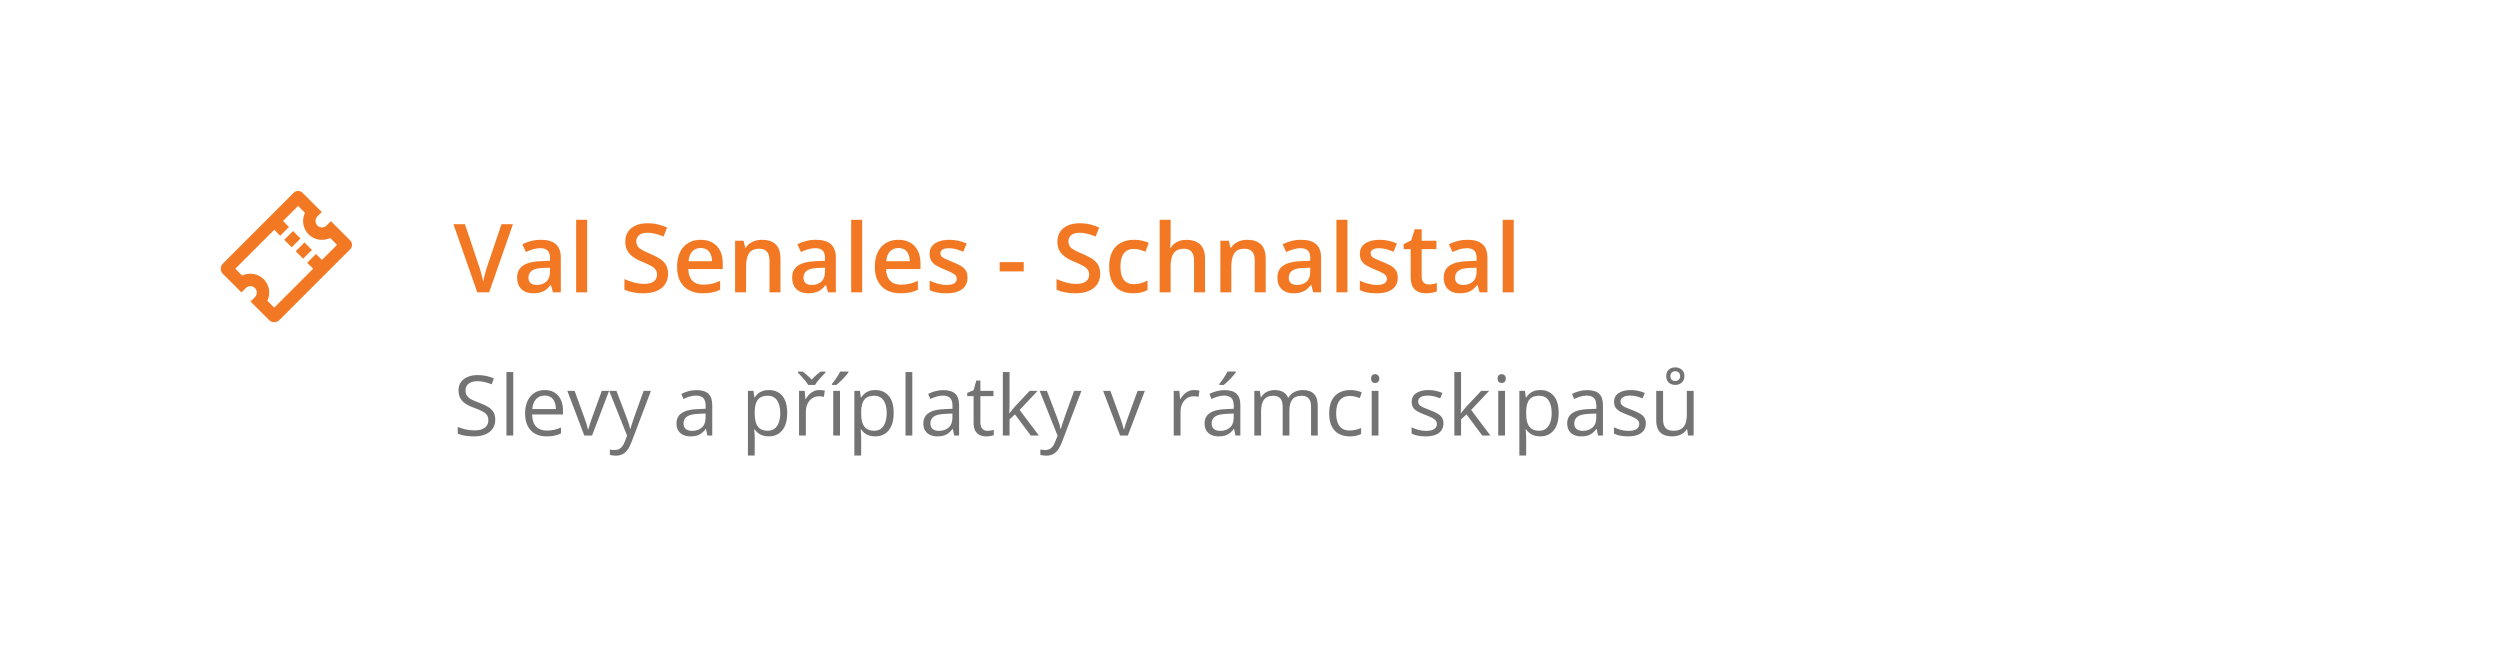 <svg width="419" height="110" viewBox="0 0 419 110" fill="none" xmlns="http://www.w3.org/2000/svg">
<g filter="url(#filter0_d_348_26)">
<rect x="20" y="20" width="379" height="70" rx="8" fill="white"/>
</g>
<path d="M85.969 37.578L81.977 49H79.992L76 37.578H77.922L80.328 44.734C80.401 44.943 80.479 45.195 80.562 45.492C80.651 45.789 80.732 46.089 80.805 46.391C80.883 46.693 80.943 46.961 80.984 47.195C81.026 46.961 81.083 46.693 81.156 46.391C81.234 46.089 81.315 45.789 81.398 45.492C81.482 45.195 81.56 44.94 81.633 44.727L84.047 37.578H85.969ZM90.672 40.188C91.766 40.188 92.591 40.43 93.148 40.914C93.711 41.398 93.992 42.154 93.992 43.18V49H92.688L92.336 47.773H92.273C92.029 48.086 91.776 48.344 91.516 48.547C91.255 48.75 90.953 48.901 90.609 49C90.271 49.104 89.857 49.156 89.367 49.156C88.852 49.156 88.391 49.062 87.984 48.875C87.578 48.682 87.258 48.391 87.023 48C86.789 47.609 86.672 47.115 86.672 46.516C86.672 45.625 87.003 44.956 87.664 44.508C88.331 44.06 89.336 43.812 90.68 43.766L92.18 43.711V43.258C92.18 42.659 92.039 42.232 91.758 41.977C91.482 41.721 91.091 41.594 90.586 41.594C90.154 41.594 89.734 41.656 89.328 41.781C88.922 41.906 88.526 42.06 88.141 42.242L87.547 40.945C87.969 40.721 88.448 40.539 88.984 40.398C89.526 40.258 90.088 40.188 90.672 40.188ZM92.172 44.867L91.055 44.906C90.138 44.938 89.495 45.094 89.125 45.375C88.755 45.656 88.57 46.042 88.57 46.531C88.57 46.958 88.698 47.271 88.953 47.469C89.208 47.661 89.544 47.758 89.961 47.758C90.596 47.758 91.122 47.578 91.539 47.219C91.961 46.854 92.172 46.32 92.172 45.617V44.867ZM98.406 49H96.562V36.844H98.406V49ZM111.969 45.891C111.969 46.568 111.802 47.151 111.469 47.641C111.141 48.13 110.667 48.505 110.047 48.766C109.432 49.026 108.698 49.156 107.844 49.156C107.427 49.156 107.029 49.133 106.648 49.086C106.268 49.039 105.909 48.971 105.57 48.883C105.237 48.789 104.932 48.677 104.656 48.547V46.781C105.12 46.984 105.638 47.169 106.211 47.336C106.784 47.497 107.367 47.578 107.961 47.578C108.445 47.578 108.846 47.516 109.164 47.391C109.487 47.26 109.727 47.078 109.883 46.844C110.039 46.604 110.117 46.325 110.117 46.008C110.117 45.669 110.026 45.383 109.844 45.148C109.661 44.914 109.385 44.7 109.016 44.508C108.651 44.31 108.193 44.099 107.641 43.875C107.266 43.724 106.906 43.552 106.562 43.359C106.224 43.167 105.922 42.94 105.656 42.68C105.391 42.419 105.18 42.112 105.023 41.758C104.872 41.398 104.797 40.977 104.797 40.492C104.797 39.846 104.951 39.294 105.258 38.836C105.57 38.378 106.008 38.026 106.57 37.781C107.138 37.536 107.799 37.414 108.555 37.414C109.154 37.414 109.716 37.477 110.242 37.602C110.773 37.727 111.294 37.904 111.805 38.133L111.211 39.641C110.742 39.448 110.286 39.294 109.844 39.18C109.406 39.065 108.958 39.008 108.5 39.008C108.104 39.008 107.768 39.068 107.492 39.188C107.216 39.307 107.005 39.477 106.859 39.695C106.719 39.909 106.648 40.164 106.648 40.461C106.648 40.794 106.729 41.075 106.891 41.305C107.057 41.529 107.312 41.734 107.656 41.922C108.005 42.109 108.453 42.318 109 42.547C109.63 42.807 110.164 43.081 110.602 43.367C111.044 43.654 111.383 43.997 111.617 44.398C111.852 44.794 111.969 45.292 111.969 45.891ZM117.43 40.188C118.201 40.188 118.862 40.346 119.414 40.664C119.966 40.982 120.391 41.432 120.688 42.016C120.984 42.599 121.133 43.297 121.133 44.109V45.094H115.359C115.38 45.932 115.604 46.578 116.031 47.031C116.464 47.484 117.068 47.711 117.844 47.711C118.396 47.711 118.891 47.659 119.328 47.555C119.771 47.445 120.227 47.286 120.695 47.078V48.57C120.263 48.773 119.823 48.922 119.375 49.016C118.927 49.109 118.391 49.156 117.766 49.156C116.917 49.156 116.169 48.992 115.523 48.664C114.883 48.331 114.38 47.836 114.016 47.18C113.656 46.523 113.477 45.708 113.477 44.734C113.477 43.766 113.641 42.943 113.969 42.266C114.297 41.589 114.758 41.073 115.352 40.719C115.945 40.365 116.638 40.188 117.43 40.188ZM117.43 41.57C116.852 41.57 116.383 41.758 116.023 42.133C115.669 42.508 115.461 43.057 115.398 43.781H119.336C119.331 43.349 119.258 42.966 119.117 42.633C118.982 42.3 118.773 42.039 118.492 41.852C118.216 41.664 117.862 41.57 117.43 41.57ZM127.711 40.188C128.685 40.188 129.443 40.44 129.984 40.945C130.531 41.445 130.805 42.25 130.805 43.359V49H128.969V43.703C128.969 43.031 128.831 42.529 128.555 42.195C128.279 41.857 127.852 41.688 127.273 41.688C126.435 41.688 125.852 41.945 125.523 42.461C125.201 42.977 125.039 43.724 125.039 44.703V49H123.203V40.352H124.633L124.891 41.523H124.992C125.18 41.221 125.411 40.974 125.688 40.781C125.969 40.583 126.281 40.435 126.625 40.336C126.974 40.237 127.336 40.188 127.711 40.188ZM136.766 40.188C137.859 40.188 138.685 40.43 139.242 40.914C139.805 41.398 140.086 42.154 140.086 43.18V49H138.781L138.43 47.773H138.367C138.122 48.086 137.87 48.344 137.609 48.547C137.349 48.75 137.047 48.901 136.703 49C136.365 49.104 135.951 49.156 135.461 49.156C134.945 49.156 134.484 49.062 134.078 48.875C133.672 48.682 133.352 48.391 133.117 48C132.883 47.609 132.766 47.115 132.766 46.516C132.766 45.625 133.096 44.956 133.758 44.508C134.424 44.06 135.43 43.812 136.773 43.766L138.273 43.711V43.258C138.273 42.659 138.133 42.232 137.852 41.977C137.576 41.721 137.185 41.594 136.68 41.594C136.247 41.594 135.828 41.656 135.422 41.781C135.016 41.906 134.62 42.06 134.234 42.242L133.641 40.945C134.062 40.721 134.542 40.539 135.078 40.398C135.62 40.258 136.182 40.188 136.766 40.188ZM138.266 44.867L137.148 44.906C136.232 44.938 135.589 45.094 135.219 45.375C134.849 45.656 134.664 46.042 134.664 46.531C134.664 46.958 134.792 47.271 135.047 47.469C135.302 47.661 135.638 47.758 136.055 47.758C136.69 47.758 137.216 47.578 137.633 47.219C138.055 46.854 138.266 46.32 138.266 45.617V44.867ZM144.5 49H142.656V36.844H144.5V49ZM150.57 40.188C151.341 40.188 152.003 40.346 152.555 40.664C153.107 40.982 153.531 41.432 153.828 42.016C154.125 42.599 154.273 43.297 154.273 44.109V45.094H148.5C148.521 45.932 148.745 46.578 149.172 47.031C149.604 47.484 150.208 47.711 150.984 47.711C151.536 47.711 152.031 47.659 152.469 47.555C152.911 47.445 153.367 47.286 153.836 47.078V48.57C153.404 48.773 152.964 48.922 152.516 49.016C152.068 49.109 151.531 49.156 150.906 49.156C150.057 49.156 149.31 48.992 148.664 48.664C148.023 48.331 147.521 47.836 147.156 47.18C146.797 46.523 146.617 45.708 146.617 44.734C146.617 43.766 146.781 42.943 147.109 42.266C147.438 41.589 147.898 41.073 148.492 40.719C149.086 40.365 149.779 40.188 150.57 40.188ZM150.57 41.57C149.992 41.57 149.523 41.758 149.164 42.133C148.81 42.508 148.602 43.057 148.539 43.781H152.477C152.471 43.349 152.398 42.966 152.258 42.633C152.122 42.3 151.914 42.039 151.633 41.852C151.357 41.664 151.003 41.57 150.57 41.57ZM162.156 46.531C162.156 47.099 162.018 47.578 161.742 47.969C161.466 48.359 161.062 48.656 160.531 48.859C160.005 49.057 159.359 49.156 158.594 49.156C157.99 49.156 157.469 49.112 157.031 49.023C156.599 48.94 156.19 48.81 155.805 48.633V47.047C156.216 47.24 156.677 47.406 157.188 47.547C157.703 47.688 158.19 47.758 158.648 47.758C159.253 47.758 159.688 47.664 159.953 47.477C160.219 47.284 160.352 47.029 160.352 46.711C160.352 46.523 160.297 46.357 160.188 46.211C160.083 46.06 159.885 45.906 159.594 45.75C159.307 45.589 158.885 45.396 158.328 45.172C157.781 44.953 157.32 44.734 156.945 44.516C156.57 44.297 156.286 44.034 156.094 43.727C155.901 43.414 155.805 43.016 155.805 42.531C155.805 41.766 156.107 41.185 156.711 40.789C157.32 40.388 158.125 40.188 159.125 40.188C159.656 40.188 160.156 40.242 160.625 40.352C161.099 40.456 161.562 40.609 162.016 40.812L161.438 42.195C161.047 42.023 160.654 41.883 160.258 41.773C159.867 41.659 159.469 41.602 159.062 41.602C158.589 41.602 158.227 41.675 157.977 41.82C157.732 41.966 157.609 42.175 157.609 42.445C157.609 42.648 157.669 42.82 157.789 42.961C157.909 43.102 158.115 43.242 158.406 43.383C158.703 43.523 159.115 43.698 159.641 43.906C160.156 44.104 160.602 44.312 160.977 44.531C161.357 44.745 161.648 45.008 161.852 45.32C162.055 45.633 162.156 46.036 162.156 46.531ZM167.547 45.484V43.93H171.578V45.484H167.547ZM184.391 45.891C184.391 46.568 184.224 47.151 183.891 47.641C183.562 48.13 183.089 48.505 182.469 48.766C181.854 49.026 181.12 49.156 180.266 49.156C179.849 49.156 179.451 49.133 179.07 49.086C178.69 49.039 178.331 48.971 177.992 48.883C177.659 48.789 177.354 48.677 177.078 48.547V46.781C177.542 46.984 178.06 47.169 178.633 47.336C179.206 47.497 179.789 47.578 180.383 47.578C180.867 47.578 181.268 47.516 181.586 47.391C181.909 47.26 182.148 47.078 182.305 46.844C182.461 46.604 182.539 46.325 182.539 46.008C182.539 45.669 182.448 45.383 182.266 45.148C182.083 44.914 181.807 44.7 181.438 44.508C181.073 44.31 180.615 44.099 180.062 43.875C179.688 43.724 179.328 43.552 178.984 43.359C178.646 43.167 178.344 42.94 178.078 42.68C177.812 42.419 177.602 42.112 177.445 41.758C177.294 41.398 177.219 40.977 177.219 40.492C177.219 39.846 177.372 39.294 177.68 38.836C177.992 38.378 178.43 38.026 178.992 37.781C179.56 37.536 180.221 37.414 180.977 37.414C181.576 37.414 182.138 37.477 182.664 37.602C183.195 37.727 183.716 37.904 184.227 38.133L183.633 39.641C183.164 39.448 182.708 39.294 182.266 39.18C181.828 39.065 181.38 39.008 180.922 39.008C180.526 39.008 180.19 39.068 179.914 39.188C179.638 39.307 179.427 39.477 179.281 39.695C179.141 39.909 179.07 40.164 179.07 40.461C179.07 40.794 179.151 41.075 179.312 41.305C179.479 41.529 179.734 41.734 180.078 41.922C180.427 42.109 180.875 42.318 181.422 42.547C182.052 42.807 182.586 43.081 183.023 43.367C183.466 43.654 183.805 43.997 184.039 44.398C184.273 44.794 184.391 45.292 184.391 45.891ZM189.891 49.156C189.073 49.156 188.365 48.997 187.766 48.68C187.167 48.362 186.706 47.875 186.383 47.219C186.06 46.562 185.898 45.729 185.898 44.719C185.898 43.667 186.076 42.807 186.43 42.141C186.784 41.474 187.273 40.982 187.898 40.664C188.529 40.346 189.25 40.188 190.062 40.188C190.578 40.188 191.044 40.24 191.461 40.344C191.883 40.443 192.24 40.565 192.531 40.711L191.984 42.18C191.667 42.05 191.341 41.94 191.008 41.852C190.674 41.763 190.354 41.719 190.047 41.719C189.542 41.719 189.12 41.831 188.781 42.055C188.448 42.279 188.198 42.612 188.031 43.055C187.87 43.497 187.789 44.047 187.789 44.703C187.789 45.339 187.872 45.875 188.039 46.312C188.206 46.745 188.453 47.073 188.781 47.297C189.109 47.516 189.513 47.625 189.992 47.625C190.466 47.625 190.891 47.568 191.266 47.453C191.641 47.339 191.995 47.19 192.328 47.008V48.602C192 48.789 191.648 48.927 191.273 49.016C190.898 49.109 190.438 49.156 189.891 49.156ZM196.195 36.844V39.898C196.195 40.216 196.185 40.526 196.164 40.828C196.148 41.13 196.13 41.365 196.109 41.531H196.211C196.393 41.229 196.617 40.982 196.883 40.789C197.148 40.591 197.445 40.443 197.773 40.344C198.107 40.245 198.461 40.195 198.836 40.195C199.497 40.195 200.06 40.307 200.523 40.531C200.987 40.75 201.341 41.091 201.586 41.555C201.836 42.018 201.961 42.62 201.961 43.359V49H200.125V43.703C200.125 43.031 199.987 42.529 199.711 42.195C199.435 41.857 199.008 41.688 198.43 41.688C197.872 41.688 197.43 41.805 197.102 42.039C196.779 42.268 196.547 42.609 196.406 43.062C196.266 43.51 196.195 44.057 196.195 44.703V49H194.359V36.844H196.195ZM209.039 40.188C210.013 40.188 210.771 40.44 211.312 40.945C211.859 41.445 212.133 42.25 212.133 43.359V49H210.297V43.703C210.297 43.031 210.159 42.529 209.883 42.195C209.607 41.857 209.18 41.688 208.602 41.688C207.763 41.688 207.18 41.945 206.852 42.461C206.529 42.977 206.367 43.724 206.367 44.703V49H204.531V40.352H205.961L206.219 41.523H206.32C206.508 41.221 206.74 40.974 207.016 40.781C207.297 40.583 207.609 40.435 207.953 40.336C208.302 40.237 208.664 40.188 209.039 40.188ZM218.094 40.188C219.188 40.188 220.013 40.43 220.57 40.914C221.133 41.398 221.414 42.154 221.414 43.18V49H220.109L219.758 47.773H219.695C219.451 48.086 219.198 48.344 218.938 48.547C218.677 48.75 218.375 48.901 218.031 49C217.693 49.104 217.279 49.156 216.789 49.156C216.273 49.156 215.812 49.062 215.406 48.875C215 48.682 214.68 48.391 214.445 48C214.211 47.609 214.094 47.115 214.094 46.516C214.094 45.625 214.424 44.956 215.086 44.508C215.753 44.06 216.758 43.812 218.102 43.766L219.602 43.711V43.258C219.602 42.659 219.461 42.232 219.18 41.977C218.904 41.721 218.513 41.594 218.008 41.594C217.576 41.594 217.156 41.656 216.75 41.781C216.344 41.906 215.948 42.06 215.562 42.242L214.969 40.945C215.391 40.721 215.87 40.539 216.406 40.398C216.948 40.258 217.51 40.188 218.094 40.188ZM219.594 44.867L218.477 44.906C217.56 44.938 216.917 45.094 216.547 45.375C216.177 45.656 215.992 46.042 215.992 46.531C215.992 46.958 216.12 47.271 216.375 47.469C216.63 47.661 216.966 47.758 217.383 47.758C218.018 47.758 218.544 47.578 218.961 47.219C219.383 46.854 219.594 46.32 219.594 45.617V44.867ZM225.828 49H223.984V36.844H225.828V49ZM234.266 46.531C234.266 47.099 234.128 47.578 233.852 47.969C233.576 48.359 233.172 48.656 232.641 48.859C232.115 49.057 231.469 49.156 230.703 49.156C230.099 49.156 229.578 49.112 229.141 49.023C228.708 48.94 228.299 48.81 227.914 48.633V47.047C228.326 47.24 228.786 47.406 229.297 47.547C229.812 47.688 230.299 47.758 230.758 47.758C231.362 47.758 231.797 47.664 232.062 47.477C232.328 47.284 232.461 47.029 232.461 46.711C232.461 46.523 232.406 46.357 232.297 46.211C232.193 46.06 231.995 45.906 231.703 45.75C231.417 45.589 230.995 45.396 230.438 45.172C229.891 44.953 229.43 44.734 229.055 44.516C228.68 44.297 228.396 44.034 228.203 43.727C228.01 43.414 227.914 43.016 227.914 42.531C227.914 41.766 228.216 41.185 228.82 40.789C229.43 40.388 230.234 40.188 231.234 40.188C231.766 40.188 232.266 40.242 232.734 40.352C233.208 40.456 233.672 40.609 234.125 40.812L233.547 42.195C233.156 42.023 232.763 41.883 232.367 41.773C231.977 41.659 231.578 41.602 231.172 41.602C230.698 41.602 230.336 41.675 230.086 41.82C229.841 41.966 229.719 42.175 229.719 42.445C229.719 42.648 229.779 42.82 229.898 42.961C230.018 43.102 230.224 43.242 230.516 43.383C230.812 43.523 231.224 43.698 231.75 43.906C232.266 44.104 232.711 44.312 233.086 44.531C233.466 44.745 233.758 45.008 233.961 45.32C234.164 45.633 234.266 46.036 234.266 46.531ZM239.469 47.672C239.708 47.672 239.945 47.651 240.18 47.609C240.414 47.562 240.628 47.508 240.82 47.445V48.836C240.617 48.925 240.354 49 240.031 49.062C239.708 49.125 239.372 49.156 239.023 49.156C238.534 49.156 238.094 49.075 237.703 48.914C237.312 48.747 237.003 48.464 236.773 48.062C236.544 47.661 236.43 47.107 236.43 46.398V41.75H235.25V40.93L236.516 40.281L237.117 38.43H238.273V40.352H240.75V41.75H238.273V46.375C238.273 46.812 238.383 47.138 238.602 47.352C238.82 47.565 239.109 47.672 239.469 47.672ZM245.969 40.188C247.062 40.188 247.888 40.43 248.445 40.914C249.008 41.398 249.289 42.154 249.289 43.18V49H247.984L247.633 47.773H247.57C247.326 48.086 247.073 48.344 246.812 48.547C246.552 48.75 246.25 48.901 245.906 49C245.568 49.104 245.154 49.156 244.664 49.156C244.148 49.156 243.688 49.062 243.281 48.875C242.875 48.682 242.555 48.391 242.32 48C242.086 47.609 241.969 47.115 241.969 46.516C241.969 45.625 242.299 44.956 242.961 44.508C243.628 44.06 244.633 43.812 245.977 43.766L247.477 43.711V43.258C247.477 42.659 247.336 42.232 247.055 41.977C246.779 41.721 246.388 41.594 245.883 41.594C245.451 41.594 245.031 41.656 244.625 41.781C244.219 41.906 243.823 42.06 243.438 42.242L242.844 40.945C243.266 40.721 243.745 40.539 244.281 40.398C244.823 40.258 245.385 40.188 245.969 40.188ZM247.469 44.867L246.352 44.906C245.435 44.938 244.792 45.094 244.422 45.375C244.052 45.656 243.867 46.042 243.867 46.531C243.867 46.958 243.995 47.271 244.25 47.469C244.505 47.661 244.841 47.758 245.258 47.758C245.893 47.758 246.419 47.578 246.836 47.219C247.258 46.854 247.469 46.32 247.469 45.617V44.867ZM253.703 49H251.859V36.844H253.703V49Z" fill="#F27823"/>
<path fill-rule="evenodd" clip-rule="evenodd" d="M49.961 32C50.237 32 50.502 32.11 50.697 32.305L53.933 35.541L53.197 36.277C52.775 36.699 52.775 37.382 53.197 37.803C53.618 38.225 54.301 38.225 54.723 37.803L55.459 37.067L58.695 40.303C59.102 40.709 59.102 41.369 58.695 41.776L46.83 53.64C46.351 54.12 45.573 54.12 45.094 53.64L41.99 50.536L42.726 49.8C43.148 49.379 43.148 48.695 42.726 48.274C42.305 47.852 41.621 47.852 41.2 48.274L40.464 49.01L37.36 45.906C36.88 45.427 36.88 44.649 37.36 44.17L49.224 32.305C49.42 32.11 49.685 32 49.961 32ZM49.961 34.514L47.435 37.04L48.434 38.04L46.962 39.513L45.962 38.513L39.437 45.038L40.588 46.189C41.765 45.62 43.222 45.824 44.199 46.801C45.176 47.778 45.38 49.235 44.811 50.412L45.962 51.563L52.487 45.038L51.487 44.038L52.96 42.566L53.96 43.565L56.486 41.039L55.335 39.889C54.158 40.457 52.701 40.253 51.724 39.276C50.747 38.299 50.543 36.842 51.111 35.665L49.961 34.514ZM48.891 41.442L47.642 40.193L49.114 38.72L50.364 39.969L48.891 41.442ZM50.807 43.358L49.558 42.109L51.031 40.636L52.28 41.886L50.807 43.358Z" fill="#F27823"/>
<path d="M83.007 70.341C83.007 70.933 82.859 71.439 82.562 71.858C82.271 72.273 81.861 72.59 81.332 72.809C80.803 73.027 80.181 73.137 79.466 73.137C79.088 73.137 78.73 73.118 78.393 73.082C78.055 73.046 77.745 72.993 77.463 72.925C77.18 72.856 76.932 72.772 76.718 72.672V71.558C77.06 71.699 77.477 71.831 77.969 71.954C78.461 72.073 78.976 72.132 79.514 72.132C80.015 72.132 80.439 72.066 80.785 71.934C81.132 71.797 81.394 71.603 81.571 71.353C81.754 71.097 81.845 70.792 81.845 70.436C81.845 70.095 81.769 69.81 81.619 69.582C81.469 69.35 81.218 69.14 80.867 68.953C80.521 68.762 80.047 68.559 79.445 68.345C79.022 68.194 78.648 68.03 78.324 67.853C78.001 67.67 77.73 67.465 77.511 67.237C77.292 67.009 77.126 66.745 77.012 66.444C76.902 66.144 76.848 65.799 76.848 65.412C76.848 64.879 76.982 64.423 77.251 64.045C77.524 63.662 77.9 63.37 78.379 63.17C78.862 62.965 79.416 62.862 80.04 62.862C80.573 62.862 81.065 62.912 81.517 63.013C81.972 63.113 82.389 63.247 82.768 63.416L82.405 64.414C82.045 64.264 81.662 64.138 81.257 64.038C80.856 63.938 80.441 63.888 80.013 63.888C79.584 63.888 79.222 63.952 78.926 64.079C78.634 64.202 78.411 64.378 78.256 64.606C78.101 64.833 78.023 65.105 78.023 65.419C78.023 65.77 78.096 66.061 78.242 66.294C78.393 66.526 78.63 66.734 78.953 66.916C79.281 67.094 79.714 67.281 80.252 67.477C80.84 67.691 81.339 67.919 81.749 68.16C82.159 68.397 82.471 68.689 82.686 69.035C82.9 69.377 83.007 69.812 83.007 70.341ZM86.022 73H84.88V62.363H86.022V73ZM91.306 65.371C91.944 65.371 92.491 65.512 92.946 65.795C93.402 66.078 93.751 66.474 93.992 66.984C94.234 67.49 94.355 68.083 94.355 68.762V69.466H89.18C89.193 70.345 89.412 71.015 89.836 71.476C90.26 71.936 90.857 72.166 91.627 72.166C92.101 72.166 92.52 72.123 92.885 72.036C93.249 71.95 93.628 71.822 94.019 71.653V72.651C93.641 72.82 93.265 72.943 92.892 73.02C92.522 73.098 92.085 73.137 91.579 73.137C90.859 73.137 90.23 72.991 89.692 72.699C89.159 72.403 88.745 71.97 88.448 71.4C88.152 70.831 88.004 70.133 88.004 69.309C88.004 68.502 88.138 67.805 88.407 67.217C88.681 66.624 89.064 66.169 89.556 65.85C90.052 65.531 90.636 65.371 91.306 65.371ZM91.292 66.301C90.686 66.301 90.203 66.499 89.843 66.895C89.483 67.292 89.269 67.846 89.2 68.557H93.165C93.16 68.11 93.09 67.718 92.953 67.381C92.821 67.039 92.618 66.775 92.345 66.588C92.071 66.397 91.72 66.301 91.292 66.301ZM97.93 73L95.086 65.508H96.303L97.95 70.04C98.064 70.35 98.18 70.692 98.299 71.065C98.417 71.439 98.499 71.74 98.545 71.968H98.593C98.647 71.74 98.739 71.439 98.866 71.065C98.994 70.687 99.11 70.345 99.215 70.04L100.862 65.508H102.079L99.228 73H97.93ZM102.1 65.508H103.316L104.971 69.856C105.066 70.111 105.155 70.357 105.237 70.594C105.319 70.826 105.392 71.049 105.456 71.264C105.52 71.478 105.57 71.685 105.606 71.886H105.654C105.718 71.658 105.809 71.359 105.928 70.99C106.046 70.617 106.174 70.236 106.311 69.849L107.876 65.508H109.1L105.839 74.101C105.666 74.561 105.463 74.962 105.23 75.304C105.003 75.645 104.725 75.908 104.396 76.09C104.068 76.277 103.672 76.37 103.207 76.37C102.993 76.37 102.804 76.356 102.64 76.329C102.476 76.306 102.334 76.279 102.216 76.247V75.338C102.316 75.361 102.437 75.381 102.578 75.399C102.724 75.418 102.874 75.427 103.029 75.427C103.312 75.427 103.556 75.372 103.761 75.263C103.97 75.158 104.15 75.003 104.301 74.798C104.451 74.593 104.581 74.349 104.69 74.066L105.101 73.014L102.1 65.508ZM116.735 65.385C117.629 65.385 118.292 65.585 118.725 65.986C119.158 66.387 119.374 67.028 119.374 67.907V73H118.547L118.328 71.893H118.273C118.064 72.166 117.845 72.396 117.617 72.583C117.389 72.765 117.125 72.904 116.824 73C116.528 73.091 116.163 73.137 115.73 73.137C115.275 73.137 114.869 73.057 114.514 72.897C114.163 72.738 113.885 72.496 113.68 72.173C113.479 71.849 113.379 71.439 113.379 70.942C113.379 70.195 113.675 69.621 114.268 69.22C114.86 68.819 115.762 68.6 116.975 68.564L118.267 68.509V68.051C118.267 67.404 118.128 66.95 117.85 66.69C117.572 66.431 117.18 66.301 116.674 66.301C116.282 66.301 115.908 66.358 115.553 66.472C115.197 66.586 114.86 66.72 114.541 66.875L114.192 66.014C114.53 65.841 114.917 65.692 115.354 65.569C115.792 65.446 116.252 65.385 116.735 65.385ZM118.253 69.309L117.111 69.356C116.177 69.393 115.519 69.546 115.136 69.814C114.753 70.083 114.562 70.464 114.562 70.956C114.562 71.384 114.691 71.701 114.951 71.906C115.211 72.111 115.555 72.214 115.983 72.214C116.649 72.214 117.193 72.029 117.617 71.66C118.041 71.291 118.253 70.737 118.253 69.999V69.309ZM128.869 65.371C129.803 65.371 130.549 65.692 131.104 66.335C131.66 66.978 131.938 67.944 131.938 69.233C131.938 70.086 131.811 70.801 131.556 71.38C131.3 71.959 130.94 72.396 130.476 72.692C130.015 72.989 129.471 73.137 128.842 73.137C128.445 73.137 128.097 73.084 127.796 72.98C127.495 72.875 127.238 72.733 127.023 72.556C126.809 72.378 126.632 72.184 126.49 71.975H126.408C126.422 72.152 126.438 72.367 126.456 72.617C126.479 72.868 126.49 73.087 126.49 73.273V76.35H125.349V65.508H126.285L126.436 66.615H126.49C126.636 66.387 126.814 66.18 127.023 65.993C127.233 65.802 127.488 65.651 127.789 65.542C128.094 65.428 128.454 65.371 128.869 65.371ZM128.671 66.328C128.151 66.328 127.732 66.428 127.413 66.629C127.099 66.829 126.868 67.13 126.723 67.531C126.577 67.928 126.499 68.427 126.49 69.028V69.247C126.49 69.88 126.559 70.416 126.695 70.853C126.837 71.291 127.067 71.624 127.386 71.852C127.709 72.079 128.142 72.193 128.685 72.193C129.149 72.193 129.537 72.068 129.847 71.817C130.157 71.567 130.387 71.218 130.537 70.772C130.692 70.32 130.77 69.803 130.77 69.22C130.77 68.336 130.596 67.634 130.25 67.114C129.908 66.59 129.382 66.328 128.671 66.328ZM137.325 65.371C137.476 65.371 137.633 65.38 137.797 65.398C137.961 65.412 138.107 65.433 138.234 65.46L138.091 66.513C137.968 66.481 137.831 66.456 137.681 66.438C137.53 66.419 137.389 66.41 137.257 66.41C136.956 66.41 136.671 66.472 136.402 66.595C136.138 66.713 135.906 66.886 135.705 67.114C135.505 67.338 135.347 67.609 135.233 67.928C135.119 68.242 135.062 68.593 135.062 68.981V73H133.921V65.508H134.864L134.987 66.889H135.035C135.19 66.611 135.377 66.358 135.596 66.13C135.814 65.897 136.067 65.713 136.354 65.576C136.646 65.439 136.97 65.371 137.325 65.371ZM135.452 64.517C135.334 64.307 135.172 64.077 134.967 63.826C134.762 63.575 134.548 63.329 134.324 63.088C134.105 62.842 133.912 62.63 133.743 62.452V62.281H134.522C134.769 62.45 135.021 62.653 135.281 62.89C135.546 63.122 135.792 63.366 136.02 63.621C136.266 63.366 136.519 63.122 136.778 62.89C137.038 62.653 137.291 62.45 137.537 62.281H138.344V62.452C138.166 62.63 137.963 62.842 137.735 63.088C137.507 63.329 137.291 63.575 137.086 63.826C136.881 64.077 136.721 64.307 136.607 64.517H135.452ZM140.784 73H139.649V65.508H140.784V73ZM142.199 62.274V62.411C142.108 62.543 141.983 62.703 141.823 62.89C141.668 63.072 141.495 63.266 141.304 63.471C141.112 63.671 140.919 63.863 140.723 64.045C140.531 64.227 140.354 64.384 140.189 64.517H139.431V64.353C139.576 64.179 139.736 63.972 139.909 63.73C140.082 63.484 140.251 63.234 140.415 62.978C140.579 62.719 140.716 62.484 140.825 62.274H142.199ZM146.711 65.371C147.645 65.371 148.39 65.692 148.946 66.335C149.502 66.978 149.78 67.944 149.78 69.233C149.78 70.086 149.653 70.801 149.397 71.38C149.142 71.959 148.782 72.396 148.317 72.692C147.857 72.989 147.312 73.137 146.684 73.137C146.287 73.137 145.938 73.084 145.638 72.98C145.337 72.875 145.079 72.733 144.865 72.556C144.651 72.378 144.473 72.184 144.332 71.975H144.25C144.264 72.152 144.28 72.367 144.298 72.617C144.321 72.868 144.332 73.087 144.332 73.273V76.35H143.19V65.508H144.127L144.277 66.615H144.332C144.478 66.387 144.656 66.18 144.865 65.993C145.075 65.802 145.33 65.651 145.631 65.542C145.936 65.428 146.296 65.371 146.711 65.371ZM146.513 66.328C145.993 66.328 145.574 66.428 145.255 66.629C144.94 66.829 144.71 67.13 144.564 67.531C144.419 67.928 144.341 68.427 144.332 69.028V69.247C144.332 69.88 144.4 70.416 144.537 70.853C144.678 71.291 144.909 71.624 145.228 71.852C145.551 72.079 145.984 72.193 146.526 72.193C146.991 72.193 147.379 72.068 147.688 71.817C147.998 71.567 148.229 71.218 148.379 70.772C148.534 70.32 148.611 69.803 148.611 69.22C148.611 68.336 148.438 67.634 148.092 67.114C147.75 66.59 147.224 66.328 146.513 66.328ZM152.904 73H151.763V62.363H152.904V73ZM158.106 65.385C159 65.385 159.663 65.585 160.096 65.986C160.529 66.387 160.745 67.028 160.745 67.907V73H159.918L159.699 71.893H159.645C159.435 72.166 159.216 72.396 158.988 72.583C158.76 72.765 158.496 72.904 158.195 73C157.899 73.091 157.535 73.137 157.102 73.137C156.646 73.137 156.24 73.057 155.885 72.897C155.534 72.738 155.256 72.496 155.051 72.173C154.85 71.849 154.75 71.439 154.75 70.942C154.75 70.195 155.046 69.621 155.639 69.22C156.231 68.819 157.133 68.6 158.346 68.564L159.638 68.509V68.051C159.638 67.404 159.499 66.95 159.221 66.69C158.943 66.431 158.551 66.301 158.045 66.301C157.653 66.301 157.279 66.358 156.924 66.472C156.568 66.586 156.231 66.72 155.912 66.875L155.563 66.014C155.901 65.841 156.288 65.692 156.726 65.569C157.163 65.446 157.623 65.385 158.106 65.385ZM159.624 69.309L158.482 69.356C157.548 69.393 156.89 69.546 156.507 69.814C156.124 70.083 155.933 70.464 155.933 70.956C155.933 71.384 156.062 71.701 156.322 71.906C156.582 72.111 156.926 72.214 157.354 72.214C158.02 72.214 158.564 72.029 158.988 71.66C159.412 71.291 159.624 70.737 159.624 69.999V69.309ZM165.503 72.207C165.69 72.207 165.881 72.191 166.077 72.159C166.273 72.127 166.433 72.088 166.556 72.043V72.925C166.424 72.984 166.239 73.034 166.002 73.075C165.77 73.116 165.542 73.137 165.318 73.137C164.922 73.137 164.562 73.068 164.238 72.932C163.915 72.79 163.655 72.553 163.459 72.221C163.268 71.888 163.172 71.428 163.172 70.84V66.397H162.105V65.843L163.179 65.398L163.63 63.772H164.313V65.508H166.508V66.397H164.313V70.806C164.313 71.275 164.421 71.626 164.635 71.858C164.854 72.091 165.143 72.207 165.503 72.207ZM169.201 62.363V67.887C169.201 68.069 169.194 68.292 169.181 68.557C169.167 68.816 169.156 69.046 169.146 69.247H169.194C169.29 69.129 169.429 68.953 169.611 68.721C169.798 68.488 169.955 68.301 170.083 68.16L172.571 65.508H173.904L170.89 68.707L174.123 73H172.756L170.11 69.452L169.201 70.286V73H168.073V62.363H169.201ZM174.246 65.508H175.463L177.117 69.856C177.213 70.111 177.302 70.357 177.384 70.594C177.466 70.826 177.539 71.049 177.603 71.264C177.666 71.478 177.716 71.685 177.753 71.886H177.801C177.865 71.658 177.956 71.359 178.074 70.99C178.193 70.617 178.32 70.236 178.457 69.849L180.022 65.508H181.246L177.985 74.101C177.812 74.561 177.609 74.962 177.377 75.304C177.149 75.645 176.871 75.908 176.543 76.09C176.215 76.277 175.818 76.37 175.354 76.37C175.139 76.37 174.95 76.356 174.786 76.329C174.622 76.306 174.481 76.279 174.362 76.247V75.338C174.463 75.361 174.583 75.381 174.725 75.399C174.87 75.418 175.021 75.427 175.176 75.427C175.458 75.427 175.702 75.372 175.907 75.263C176.117 75.158 176.297 75.003 176.447 74.798C176.598 74.593 176.728 74.349 176.837 74.066L177.247 73.014L174.246 65.508ZM187.727 73L184.883 65.508H186.1L187.747 70.04C187.861 70.35 187.977 70.692 188.096 71.065C188.214 71.439 188.296 71.74 188.342 71.968H188.39C188.444 71.74 188.535 71.439 188.663 71.065C188.791 70.687 188.907 70.345 189.012 70.04L190.659 65.508H191.876L189.025 73H187.727ZM200.12 65.371C200.271 65.371 200.428 65.38 200.592 65.398C200.756 65.412 200.902 65.433 201.029 65.46L200.886 66.513C200.763 66.481 200.626 66.456 200.476 66.438C200.325 66.419 200.184 66.41 200.052 66.41C199.751 66.41 199.466 66.472 199.197 66.595C198.933 66.713 198.701 66.886 198.5 67.114C198.299 67.338 198.142 67.609 198.028 67.928C197.914 68.242 197.857 68.593 197.857 68.981V73H196.716V65.508H197.659L197.782 66.889H197.83C197.985 66.611 198.172 66.358 198.391 66.13C198.609 65.897 198.862 65.713 199.149 65.576C199.441 65.439 199.765 65.371 200.12 65.371ZM205.247 65.385C206.14 65.385 206.803 65.585 207.236 65.986C207.669 66.387 207.886 67.028 207.886 67.907V73H207.059L206.84 71.893H206.785C206.576 72.166 206.357 72.396 206.129 72.583C205.901 72.765 205.637 72.904 205.336 73C205.04 73.091 204.675 73.137 204.242 73.137C203.786 73.137 203.381 73.057 203.025 72.897C202.674 72.738 202.396 72.496 202.191 72.173C201.991 71.849 201.891 71.439 201.891 70.942C201.891 70.195 202.187 69.621 202.779 69.22C203.372 68.819 204.274 68.6 205.486 68.564L206.778 68.509V68.051C206.778 67.404 206.639 66.95 206.361 66.69C206.083 66.431 205.691 66.301 205.186 66.301C204.794 66.301 204.42 66.358 204.064 66.472C203.709 66.586 203.372 66.72 203.053 66.875L202.704 66.014C203.041 65.841 203.429 65.692 203.866 65.569C204.304 65.446 204.764 65.385 205.247 65.385ZM206.765 69.309L205.623 69.356C204.689 69.393 204.03 69.546 203.647 69.814C203.265 70.083 203.073 70.464 203.073 70.956C203.073 71.384 203.203 71.701 203.463 71.906C203.723 72.111 204.067 72.214 204.495 72.214C205.16 72.214 205.705 72.029 206.129 71.66C206.553 71.291 206.765 70.737 206.765 69.999V69.309ZM207.12 62.274V62.411C207.029 62.543 206.904 62.703 206.744 62.89C206.589 63.072 206.416 63.266 206.225 63.471C206.033 63.671 205.84 63.863 205.644 64.045C205.452 64.227 205.274 64.384 205.11 64.517H204.352V64.353C204.497 64.179 204.657 63.972 204.83 63.73C205.003 63.484 205.172 63.234 205.336 62.978C205.5 62.719 205.637 62.484 205.746 62.274H207.12ZM218.358 65.371C219.183 65.371 219.805 65.588 220.225 66.02C220.644 66.449 220.854 67.139 220.854 68.092V73H219.732V68.147C219.732 67.54 219.6 67.087 219.336 66.786C219.076 66.481 218.689 66.328 218.174 66.328C217.449 66.328 216.923 66.538 216.595 66.957C216.267 67.376 216.103 67.994 216.103 68.81V73H214.975V68.147C214.975 67.741 214.915 67.404 214.797 67.135C214.683 66.866 214.51 66.665 214.277 66.533C214.049 66.397 213.76 66.328 213.409 66.328C212.912 66.328 212.514 66.431 212.213 66.636C211.912 66.841 211.693 67.146 211.557 67.552C211.424 67.953 211.358 68.447 211.358 69.035V73H210.224V65.508H211.14L211.311 66.567H211.372C211.522 66.308 211.712 66.089 211.939 65.911C212.167 65.733 212.423 65.599 212.705 65.508C212.988 65.417 213.288 65.371 213.607 65.371C214.177 65.371 214.653 65.478 215.036 65.692C215.424 65.902 215.704 66.223 215.877 66.656H215.938C216.185 66.223 216.522 65.902 216.95 65.692C217.379 65.478 217.848 65.371 218.358 65.371ZM226.186 73.137C225.511 73.137 224.916 72.998 224.401 72.72C223.886 72.442 223.485 72.018 223.198 71.448C222.911 70.879 222.768 70.161 222.768 69.295C222.768 68.388 222.918 67.647 223.219 67.073C223.524 66.495 223.943 66.066 224.477 65.788C225.01 65.51 225.616 65.371 226.295 65.371C226.669 65.371 227.029 65.41 227.375 65.487C227.726 65.56 228.013 65.654 228.236 65.768L227.895 66.718C227.667 66.627 227.402 66.545 227.102 66.472C226.805 66.399 226.527 66.362 226.268 66.362C225.748 66.362 225.315 66.474 224.969 66.697C224.627 66.921 224.369 67.249 224.196 67.682C224.028 68.115 223.943 68.648 223.943 69.281C223.943 69.887 224.025 70.405 224.189 70.833C224.358 71.261 224.606 71.59 224.935 71.817C225.267 72.041 225.682 72.152 226.179 72.152C226.575 72.152 226.933 72.111 227.252 72.029C227.571 71.943 227.86 71.842 228.12 71.728V72.74C227.869 72.868 227.589 72.966 227.279 73.034C226.974 73.103 226.609 73.137 226.186 73.137ZM231.032 65.508V73H229.897V65.508H231.032ZM230.479 62.705C230.665 62.705 230.825 62.767 230.957 62.89C231.094 63.008 231.162 63.195 231.162 63.45C231.162 63.701 231.094 63.888 230.957 64.011C230.825 64.134 230.665 64.195 230.479 64.195C230.283 64.195 230.118 64.134 229.986 64.011C229.859 63.888 229.795 63.701 229.795 63.45C229.795 63.195 229.859 63.008 229.986 62.89C230.118 62.767 230.283 62.705 230.479 62.705ZM241.922 70.949C241.922 71.428 241.801 71.831 241.56 72.159C241.323 72.483 240.981 72.727 240.534 72.891C240.092 73.055 239.563 73.137 238.948 73.137C238.424 73.137 237.971 73.096 237.588 73.014C237.205 72.932 236.87 72.815 236.583 72.665V71.619C236.888 71.769 237.253 71.906 237.677 72.029C238.101 72.152 238.534 72.214 238.976 72.214C239.623 72.214 240.092 72.109 240.384 71.899C240.675 71.69 240.821 71.405 240.821 71.045C240.821 70.84 240.762 70.66 240.644 70.505C240.53 70.345 240.336 70.193 240.062 70.047C239.789 69.897 239.411 69.732 238.928 69.555C238.449 69.372 238.035 69.192 237.684 69.015C237.337 68.832 237.068 68.611 236.877 68.352C236.69 68.092 236.597 67.755 236.597 67.34C236.597 66.706 236.852 66.221 237.362 65.884C237.877 65.542 238.552 65.371 239.386 65.371C239.837 65.371 240.258 65.417 240.65 65.508C241.047 65.594 241.416 65.713 241.758 65.863L241.375 66.772C241.065 66.64 240.735 66.529 240.384 66.438C240.033 66.346 239.675 66.301 239.311 66.301C238.786 66.301 238.383 66.387 238.101 66.561C237.823 66.734 237.684 66.971 237.684 67.272C237.684 67.504 237.747 67.695 237.875 67.846C238.007 67.996 238.217 68.137 238.504 68.269C238.791 68.402 239.169 68.557 239.639 68.734C240.108 68.908 240.514 69.088 240.855 69.274C241.197 69.457 241.459 69.68 241.642 69.944C241.828 70.204 241.922 70.539 241.922 70.949ZM244.875 62.363V67.887C244.875 68.069 244.868 68.292 244.854 68.557C244.841 68.816 244.829 69.046 244.82 69.247H244.868C244.964 69.129 245.103 68.953 245.285 68.721C245.472 68.488 245.629 68.301 245.757 68.16L248.245 65.508H249.578L246.563 68.707L249.797 73H248.43L245.784 69.452L244.875 70.286V73H243.747V62.363H244.875ZM252.237 65.508V73H251.103V65.508H252.237ZM251.684 62.705C251.87 62.705 252.03 62.767 252.162 62.89C252.299 63.008 252.367 63.195 252.367 63.45C252.367 63.701 252.299 63.888 252.162 64.011C252.03 64.134 251.87 64.195 251.684 64.195C251.488 64.195 251.324 64.134 251.191 64.011C251.064 63.888 251 63.701 251 63.45C251 63.195 251.064 63.008 251.191 62.89C251.324 62.767 251.488 62.705 251.684 62.705ZM258.164 65.371C259.098 65.371 259.843 65.692 260.399 66.335C260.955 66.978 261.233 67.944 261.233 69.233C261.233 70.086 261.106 70.801 260.851 71.38C260.595 71.959 260.235 72.396 259.771 72.692C259.31 72.989 258.766 73.137 258.137 73.137C257.74 73.137 257.392 73.084 257.091 72.98C256.79 72.875 256.533 72.733 256.318 72.556C256.104 72.378 255.926 72.184 255.785 71.975H255.703C255.717 72.152 255.733 72.367 255.751 72.617C255.774 72.868 255.785 73.087 255.785 73.273V76.35H254.644V65.508H255.58L255.73 66.615H255.785C255.931 66.387 256.109 66.18 256.318 65.993C256.528 65.802 256.783 65.651 257.084 65.542C257.389 65.428 257.749 65.371 258.164 65.371ZM257.966 66.328C257.446 66.328 257.027 66.428 256.708 66.629C256.394 66.829 256.163 67.13 256.018 67.531C255.872 67.928 255.794 68.427 255.785 69.028V69.247C255.785 69.88 255.854 70.416 255.99 70.853C256.132 71.291 256.362 71.624 256.681 71.852C257.004 72.079 257.437 72.193 257.979 72.193C258.444 72.193 258.832 72.068 259.142 71.817C259.451 71.567 259.682 71.218 259.832 70.772C259.987 70.32 260.064 69.803 260.064 69.22C260.064 68.336 259.891 67.634 259.545 67.114C259.203 66.59 258.677 66.328 257.966 66.328ZM266.019 65.385C266.912 65.385 267.575 65.585 268.008 65.986C268.441 66.387 268.657 67.028 268.657 67.907V73H267.83L267.611 71.893H267.557C267.347 72.166 267.128 72.396 266.9 72.583C266.673 72.765 266.408 72.904 266.107 73C265.811 73.091 265.447 73.137 265.014 73.137C264.558 73.137 264.152 73.057 263.797 72.897C263.446 72.738 263.168 72.496 262.963 72.173C262.762 71.849 262.662 71.439 262.662 70.942C262.662 70.195 262.958 69.621 263.551 69.22C264.143 68.819 265.046 68.6 266.258 68.564L267.55 68.509V68.051C267.55 67.404 267.411 66.95 267.133 66.69C266.855 66.431 266.463 66.301 265.957 66.301C265.565 66.301 265.191 66.358 264.836 66.472C264.48 66.586 264.143 66.72 263.824 66.875L263.476 66.014C263.813 65.841 264.2 65.692 264.638 65.569C265.075 65.446 265.535 65.385 266.019 65.385ZM267.536 69.309L266.395 69.356C265.46 69.393 264.802 69.546 264.419 69.814C264.036 70.083 263.845 70.464 263.845 70.956C263.845 71.384 263.975 71.701 264.234 71.906C264.494 72.111 264.838 72.214 265.267 72.214C265.932 72.214 266.477 72.029 266.9 71.66C267.324 71.291 267.536 70.737 267.536 69.999V69.309ZM275.842 70.949C275.842 71.428 275.721 71.831 275.479 72.159C275.243 72.483 274.901 72.727 274.454 72.891C274.012 73.055 273.483 73.137 272.868 73.137C272.344 73.137 271.891 73.096 271.508 73.014C271.125 72.932 270.79 72.815 270.503 72.665V71.619C270.808 71.769 271.173 71.906 271.597 72.029C272.021 72.152 272.453 72.214 272.896 72.214C273.543 72.214 274.012 72.109 274.304 71.899C274.595 71.69 274.741 71.405 274.741 71.045C274.741 70.84 274.682 70.66 274.563 70.505C274.45 70.345 274.256 70.193 273.982 70.047C273.709 69.897 273.331 69.732 272.848 69.555C272.369 69.372 271.954 69.192 271.604 69.015C271.257 68.832 270.988 68.611 270.797 68.352C270.61 68.092 270.517 67.755 270.517 67.34C270.517 66.706 270.772 66.221 271.282 65.884C271.797 65.542 272.472 65.371 273.306 65.371C273.757 65.371 274.178 65.417 274.57 65.508C274.967 65.594 275.336 65.713 275.678 65.863L275.295 66.772C274.985 66.64 274.655 66.529 274.304 66.438C273.953 66.346 273.595 66.301 273.23 66.301C272.706 66.301 272.303 66.387 272.021 66.561C271.743 66.734 271.604 66.971 271.604 67.272C271.604 67.504 271.667 67.695 271.795 67.846C271.927 67.996 272.137 68.137 272.424 68.269C272.711 68.402 273.089 68.557 273.559 68.734C274.028 68.908 274.434 69.088 274.775 69.274C275.117 69.457 275.379 69.68 275.562 69.944C275.748 70.204 275.842 70.539 275.842 70.949ZM283.854 65.508V73H282.924L282.76 71.947H282.698C282.543 72.207 282.343 72.426 282.097 72.603C281.851 72.781 281.573 72.913 281.263 73C280.957 73.091 280.632 73.137 280.285 73.137C279.693 73.137 279.196 73.041 278.795 72.85C278.394 72.658 278.091 72.362 277.886 71.961C277.685 71.56 277.585 71.045 277.585 70.416V65.508H278.733V70.334C278.733 70.958 278.875 71.425 279.157 71.735C279.44 72.041 279.87 72.193 280.449 72.193C281.005 72.193 281.447 72.088 281.775 71.879C282.108 71.669 282.347 71.362 282.493 70.956C282.639 70.546 282.712 70.045 282.712 69.452V65.508H283.854ZM280.771 64.51C280.328 64.51 279.966 64.38 279.684 64.12C279.401 63.86 279.26 63.498 279.26 63.033C279.26 62.578 279.399 62.22 279.677 61.96C279.959 61.7 280.324 61.57 280.771 61.57C281.203 61.57 281.568 61.7 281.864 61.96C282.16 62.22 282.309 62.573 282.309 63.02C282.309 63.489 282.163 63.856 281.871 64.12C281.579 64.38 281.213 64.51 280.771 64.51ZM280.771 63.853C281.012 63.853 281.208 63.781 281.358 63.635C281.513 63.484 281.591 63.284 281.591 63.033C281.591 62.783 281.511 62.584 281.352 62.438C281.197 62.293 281.003 62.22 280.771 62.22C280.543 62.22 280.349 62.293 280.189 62.438C280.035 62.584 279.957 62.783 279.957 63.033C279.957 63.284 280.028 63.484 280.169 63.635C280.31 63.781 280.511 63.853 280.771 63.853Z" fill="#737373"/>
<defs>
<filter id="filter0_d_348_26" x="0" y="0" width="419" height="110" filterUnits="userSpaceOnUse" color-interpolation-filters="sRGB">
<feFlood flood-opacity="0" result="BackgroundImageFix"/>
<feColorMatrix in="SourceAlpha" type="matrix" values="0 0 0 0 0 0 0 0 0 0 0 0 0 0 0 0 0 0 127 0" result="hardAlpha"/>
<feOffset/>
<feGaussianBlur stdDeviation="10"/>
<feComposite in2="hardAlpha" operator="out"/>
<feColorMatrix type="matrix" values="0 0 0 0 0 0 0 0 0 0 0 0 0 0 0 0 0 0 0.1 0"/>
<feBlend mode="normal" in2="BackgroundImageFix" result="effect1_dropShadow_348_26"/>
<feBlend mode="normal" in="SourceGraphic" in2="effect1_dropShadow_348_26" result="shape"/>
</filter>
</defs>
</svg>
